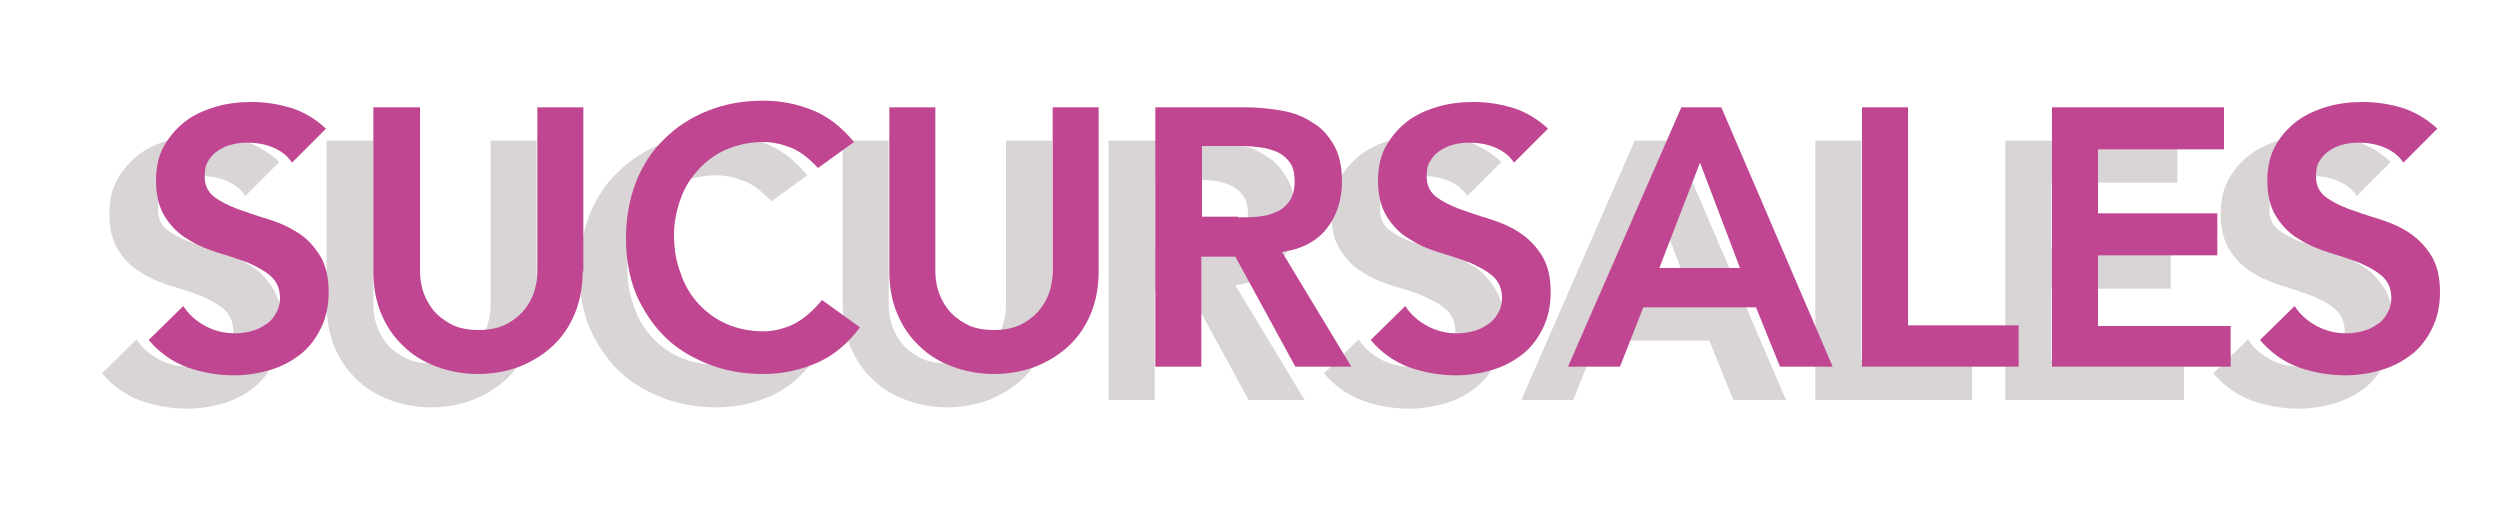 <?xml version="1.0" encoding="utf-8"?>
<!-- Generator: Adobe Illustrator 26.1.0, SVG Export Plug-In . SVG Version: 6.00 Build 0)  -->
<svg version="1.1" id="Capa_1" xmlns="http://www.w3.org/2000/svg" xmlns:xlink="http://www.w3.org/1999/xlink" x="0px" y="0px"
	 viewBox="0 0 375 76" style="enable-background:new 0 0 375 76;" xml:space="preserve">
<style type="text/css">
	.st0{enable-background:new    ;}
	.st1{fill:#D9D4D6;}
	.st2{fill:#C04691;}
</style>
<g id="Page-1">
	<g id="UrbanCurls_Ingredientes-Copy" transform="translate(-411, -177)">
		<g id="Group-Copy" transform="translate(411, 177)">
			<g class="st0">
				<path class="st1" d="M36.8,29.4c-0.7-1.1-1.7-1.8-2.9-2.3c-1.2-0.5-2.5-0.7-3.9-0.7c-0.8,0-1.6,0.1-2.3,0.3
					c-0.8,0.2-1.4,0.5-2,0.9s-1.1,0.9-1.5,1.6c-0.4,0.6-0.5,1.4-0.5,2.3c0,1.3,0.5,2.3,1.4,3c0.9,0.7,2.1,1.3,3.4,1.8
					c1.4,0.5,2.8,1,4.5,1.5c1.6,0.5,3.1,1.1,4.5,2c1.4,0.8,2.5,2,3.4,3.4c0.9,1.4,1.4,3.2,1.4,5.6c0,2.1-0.4,3.9-1.2,5.5
					c-0.8,1.6-1.8,2.9-3.1,3.9c-1.3,1-2.8,1.8-4.5,2.3c-1.7,0.5-3.5,0.8-5.4,0.8c-2.4,0-4.7-0.4-7-1.2c-2.2-0.8-4.2-2.2-5.8-4.1
					l5.2-5.1c0.8,1.3,2,2.3,3.3,3s2.8,1.1,4.4,1.1c0.8,0,1.6-0.1,2.4-0.3c0.8-0.2,1.5-0.5,2.2-1c0.7-0.4,1.2-1,1.6-1.7
					c0.4-0.7,0.6-1.5,0.6-2.3c0-1.4-0.5-2.5-1.4-3.3c-0.9-0.8-2.1-1.4-3.4-2c-1.4-0.5-2.8-1-4.5-1.5c-1.6-0.5-3.1-1.1-4.5-2
					c-1.4-0.8-2.5-1.9-3.4-3.3c-0.9-1.4-1.4-3.2-1.4-5.5c0-2,0.4-3.8,1.2-5.2s1.9-2.7,3.2-3.7c1.3-1,2.9-1.7,4.6-2.2
					c1.7-0.5,3.5-0.7,5.3-0.7c2.1,0,4,0.3,6,0.9c1.9,0.6,3.7,1.7,5.2,3.1L36.8,29.4z"/>
				<path class="st1" d="M80.4,45.7c0,2.3-0.4,4.5-1.2,6.4c-0.8,1.9-1.9,3.5-3.3,4.8c-1.4,1.3-3,2.3-5,3.1c-1.9,0.7-4,1.1-6.2,1.1
					c-2.2,0-4.3-0.4-6.2-1.1c-1.9-0.7-3.6-1.7-5-3.1c-1.4-1.3-2.5-2.9-3.3-4.8c-0.8-1.9-1.2-4-1.2-6.4V21.1H56v24.4c0,1,0.1,2,0.4,3
					c0.3,1,0.8,2,1.5,2.9c0.7,0.9,1.6,1.6,2.7,2.2c1.1,0.6,2.5,0.9,4.2,0.9s3-0.3,4.2-0.9c1.1-0.6,2-1.3,2.7-2.2
					c0.7-0.9,1.2-1.8,1.5-2.9c0.3-1,0.4-2,0.4-3V21.1h6.9V45.7z"/>
				<path class="st1" d="M115.7,30.2c-1.4-1.5-2.8-2.6-4.2-3.1c-1.3-0.5-2.7-0.8-4-0.8c-2,0-3.8,0.4-5.5,1.1c-1.6,0.7-3,1.7-4.2,3
					c-1.2,1.3-2.1,2.7-2.7,4.4c-0.6,1.7-1,3.5-1,5.4c0,2.1,0.3,4,1,5.8c0.6,1.8,1.5,3.3,2.7,4.6c1.2,1.3,2.6,2.3,4.2,3
					c1.6,0.7,3.5,1.1,5.5,1.1c1.6,0,3.1-0.4,4.6-1.1c1.5-0.8,2.9-2,4.2-3.6l5.7,4.1c-1.8,2.4-3.9,4.2-6.4,5.3
					c-2.5,1.1-5.2,1.7-8.1,1.7c-3,0-5.8-0.5-8.3-1.5c-2.5-1-4.7-2.3-6.5-4.1c-1.8-1.8-3.2-3.9-4.3-6.4c-1-2.5-1.5-5.3-1.5-8.3
					c0-3.1,0.5-5.9,1.5-8.5c1-2.5,2.4-4.7,4.3-6.5c1.8-1.8,4-3.2,6.5-4.2c2.5-1,5.3-1.5,8.3-1.5c2.6,0,5.1,0.5,7.3,1.4
					c2.3,0.9,4.4,2.5,6.3,4.8L115.7,30.2z"/>
				<path class="st1" d="M157.8,45.7c0,2.3-0.4,4.5-1.2,6.4c-0.8,1.9-1.9,3.5-3.3,4.8c-1.4,1.3-3,2.3-5,3.1c-1.9,0.7-4,1.1-6.2,1.1
					c-2.2,0-4.3-0.4-6.2-1.1c-1.9-0.7-3.6-1.7-5-3.1c-1.4-1.3-2.5-2.9-3.3-4.8c-0.8-1.9-1.2-4-1.2-6.4V21.1h6.9v24.4
					c0,1,0.1,2,0.4,3c0.3,1,0.8,2,1.5,2.9c0.7,0.9,1.6,1.6,2.7,2.2c1.1,0.6,2.5,0.9,4.2,0.9s3-0.3,4.2-0.9c1.1-0.6,2-1.3,2.7-2.2
					c0.7-0.9,1.2-1.8,1.5-2.9c0.3-1,0.4-2,0.4-3V21.1h6.9V45.7z"/>
				<path class="st1" d="M166.4,21.1h13.5c1.9,0,3.7,0.2,5.4,0.5c1.7,0.3,3.3,0.9,4.6,1.8c1.4,0.8,2.4,2,3.2,3.4
					c0.8,1.4,1.2,3.2,1.2,5.4c0,2.8-0.8,5.2-2.3,7.1c-1.6,1.9-3.8,3.1-6.7,3.5L195.7,60h-8.4l-9-16.5h-5.1V60h-6.9V21.1z
					 M178.7,37.6c1,0,2,0,3-0.1c1-0.1,1.9-0.3,2.7-0.7c0.8-0.3,1.5-0.9,2-1.6c0.5-0.7,0.8-1.7,0.8-3c0-1.1-0.2-2.1-0.7-2.8
					c-0.5-0.7-1.1-1.2-1.9-1.6c-0.8-0.3-1.6-0.6-2.6-0.7s-1.8-0.2-2.7-0.2h-6v10.6H178.7z"/>
				<path class="st1" d="M220.1,29.4c-0.7-1.1-1.7-1.8-2.9-2.3c-1.2-0.5-2.5-0.7-3.9-0.7c-0.8,0-1.6,0.1-2.3,0.3
					c-0.8,0.2-1.4,0.5-2,0.9c-0.6,0.4-1.1,0.9-1.5,1.6c-0.4,0.6-0.5,1.4-0.5,2.3c0,1.3,0.5,2.3,1.4,3c0.9,0.7,2.1,1.3,3.4,1.8
					c1.4,0.5,2.8,1,4.5,1.5c1.6,0.5,3.1,1.1,4.5,2c1.4,0.8,2.5,2,3.4,3.4c0.9,1.4,1.4,3.2,1.4,5.6c0,2.1-0.4,3.9-1.2,5.5
					c-0.8,1.6-1.8,2.9-3.1,3.9s-2.8,1.8-4.5,2.3c-1.7,0.5-3.5,0.8-5.4,0.8c-2.4,0-4.7-0.4-7-1.2c-2.2-0.8-4.2-2.2-5.8-4.1l5.2-5.1
					c0.8,1.3,2,2.3,3.3,3s2.8,1.1,4.4,1.1c0.8,0,1.6-0.1,2.4-0.3c0.8-0.2,1.5-0.5,2.2-1c0.7-0.4,1.2-1,1.6-1.7
					c0.4-0.7,0.6-1.5,0.6-2.3c0-1.4-0.5-2.5-1.4-3.3c-0.9-0.8-2.1-1.4-3.4-2s-2.8-1-4.5-1.5s-3.1-1.1-4.5-2
					c-1.4-0.8-2.5-1.9-3.4-3.3c-0.9-1.4-1.4-3.2-1.4-5.5c0-2,0.4-3.8,1.2-5.2s1.9-2.7,3.2-3.7c1.3-1,2.9-1.7,4.6-2.2
					s3.5-0.7,5.3-0.7c2.1,0,4,0.3,6,0.9c1.9,0.6,3.7,1.7,5.2,3.1L220.1,29.4z"/>
				<path class="st1" d="M245.2,21.1h6L267.9,60H260l-3.6-8.9h-16.9L236,60h-7.8L245.2,21.1z M254,45.2l-6-15.8l-6.1,15.8H254z"/>
				<path class="st1" d="M272.3,21.1h6.9v32.7h16.6V60h-23.5V21.1z"/>
				<path class="st1" d="M300.8,21.1h25.8v6.3h-18.9v9.6h17.9v6.3h-17.9v10.6h19.9V60h-26.8V21.1z"/>
				<path class="st1" d="M353.5,29.4c-0.7-1.1-1.7-1.8-2.9-2.3c-1.2-0.5-2.5-0.7-3.9-0.7c-0.8,0-1.6,0.1-2.3,0.3
					c-0.8,0.2-1.4,0.5-2,0.9c-0.6,0.4-1.1,0.9-1.5,1.6c-0.4,0.6-0.5,1.4-0.5,2.3c0,1.3,0.5,2.3,1.4,3c0.9,0.7,2.1,1.3,3.4,1.8
					c1.4,0.5,2.8,1,4.5,1.5c1.6,0.5,3.1,1.1,4.5,2c1.4,0.8,2.5,2,3.4,3.4c0.9,1.4,1.4,3.2,1.4,5.6c0,2.1-0.4,3.9-1.2,5.5
					c-0.8,1.6-1.8,2.9-3.1,3.9s-2.8,1.8-4.5,2.3c-1.7,0.5-3.5,0.8-5.4,0.8c-2.4,0-4.7-0.4-7-1.2c-2.2-0.8-4.2-2.2-5.8-4.1l5.2-5.1
					c0.8,1.3,2,2.3,3.3,3s2.8,1.1,4.4,1.1c0.8,0,1.6-0.1,2.4-0.3c0.8-0.2,1.5-0.5,2.2-1c0.7-0.4,1.2-1,1.6-1.7
					c0.4-0.7,0.6-1.5,0.6-2.3c0-1.4-0.5-2.5-1.4-3.3c-0.9-0.8-2.1-1.4-3.4-2c-1.4-0.5-2.8-1-4.5-1.5c-1.6-0.5-3.1-1.1-4.5-2
					c-1.4-0.8-2.5-1.9-3.4-3.3c-0.9-1.4-1.4-3.2-1.4-5.5c0-2,0.4-3.8,1.2-5.2c0.8-1.5,1.9-2.7,3.2-3.7c1.3-1,2.9-1.7,4.6-2.2
					c1.7-0.5,3.5-0.7,5.3-0.7c2.1,0,4,0.3,6,0.9c1.9,0.6,3.7,1.7,5.2,3.1L353.5,29.4z"/>
			</g>
			<g class="st0">
				<path class="st2" d="M43.8,24.4c-0.7-1.1-1.7-1.8-2.9-2.3c-1.2-0.5-2.5-0.7-3.9-0.7c-0.8,0-1.6,0.1-2.3,0.3
					c-0.8,0.2-1.4,0.5-2,0.9s-1.1,0.9-1.5,1.6c-0.4,0.6-0.5,1.4-0.5,2.3c0,1.3,0.5,2.3,1.4,3c0.9,0.7,2.1,1.3,3.4,1.8
					c1.4,0.5,2.8,1,4.5,1.5c1.6,0.5,3.1,1.1,4.5,2c1.4,0.8,2.5,2,3.4,3.4c0.9,1.4,1.4,3.2,1.4,5.6c0,2.1-0.4,3.9-1.2,5.5
					c-0.8,1.6-1.8,2.9-3.1,3.9c-1.3,1-2.8,1.8-4.5,2.3c-1.7,0.5-3.5,0.8-5.4,0.8c-2.4,0-4.7-0.4-7-1.2c-2.2-0.8-4.2-2.2-5.8-4.1
					l5.2-5.1c0.8,1.3,2,2.3,3.3,3s2.8,1.1,4.4,1.1c0.8,0,1.6-0.1,2.4-0.3c0.8-0.2,1.5-0.5,2.2-1c0.7-0.4,1.2-1,1.6-1.7
					c0.4-0.7,0.6-1.5,0.6-2.3c0-1.4-0.5-2.5-1.4-3.3c-0.9-0.8-2.1-1.4-3.4-2c-1.4-0.5-2.8-1-4.5-1.5c-1.6-0.5-3.1-1.1-4.5-2
					c-1.4-0.8-2.5-1.9-3.4-3.3c-0.9-1.4-1.4-3.2-1.4-5.5c0-2,0.4-3.8,1.2-5.2s1.9-2.7,3.2-3.7c1.3-1,2.9-1.7,4.6-2.2
					c1.7-0.5,3.5-0.7,5.3-0.7c2.1,0,4,0.3,6,0.9c1.9,0.6,3.7,1.7,5.2,3.1L43.8,24.4z"/>
				<path class="st2" d="M87.4,40.7c0,2.3-0.4,4.5-1.2,6.4c-0.8,1.9-1.9,3.5-3.3,4.8c-1.4,1.3-3,2.3-5,3.1c-1.9,0.7-4,1.1-6.2,1.1
					c-2.2,0-4.3-0.4-6.2-1.1c-1.9-0.7-3.6-1.7-5-3.1c-1.4-1.3-2.5-2.9-3.3-4.8c-0.8-1.9-1.2-4-1.2-6.4V16.1H63v24.4c0,1,0.1,2,0.4,3
					c0.3,1,0.8,2,1.5,2.9c0.7,0.9,1.6,1.6,2.7,2.2c1.1,0.6,2.5,0.9,4.2,0.9s3-0.3,4.2-0.9c1.1-0.6,2-1.3,2.7-2.2
					c0.7-0.9,1.2-1.8,1.5-2.9c0.3-1,0.4-2,0.4-3V16.1h6.9V40.7z"/>
				<path class="st2" d="M122.7,25.2c-1.4-1.5-2.8-2.6-4.2-3.1c-1.3-0.5-2.7-0.8-4-0.8c-2,0-3.8,0.4-5.5,1.1c-1.6,0.7-3,1.7-4.2,3
					c-1.2,1.3-2.1,2.7-2.7,4.4c-0.6,1.7-1,3.5-1,5.4c0,2.1,0.3,4,1,5.8c0.6,1.8,1.5,3.3,2.7,4.6c1.2,1.3,2.6,2.3,4.2,3
					c1.6,0.7,3.5,1.1,5.5,1.1c1.6,0,3.1-0.4,4.6-1.1c1.5-0.8,2.9-2,4.2-3.6l5.7,4.1c-1.8,2.4-3.9,4.2-6.4,5.3
					c-2.5,1.1-5.2,1.7-8.1,1.7c-3,0-5.8-0.5-8.3-1.5c-2.5-1-4.7-2.3-6.5-4.1c-1.8-1.8-3.2-3.9-4.3-6.4c-1-2.5-1.5-5.3-1.5-8.3
					c0-3.1,0.5-5.9,1.5-8.5c1-2.5,2.4-4.7,4.3-6.5c1.8-1.8,4-3.2,6.5-4.2c2.5-1,5.3-1.5,8.3-1.5c2.6,0,5.1,0.5,7.3,1.4
					c2.3,0.9,4.4,2.5,6.3,4.8L122.7,25.2z"/>
				<path class="st2" d="M164.8,40.7c0,2.3-0.4,4.5-1.2,6.4c-0.8,1.9-1.9,3.5-3.3,4.8c-1.4,1.3-3,2.3-5,3.1c-1.9,0.7-4,1.1-6.2,1.1
					c-2.2,0-4.3-0.4-6.2-1.1c-1.9-0.7-3.6-1.7-5-3.1c-1.4-1.3-2.5-2.9-3.3-4.8c-0.8-1.9-1.2-4-1.2-6.4V16.1h6.9v24.4
					c0,1,0.1,2,0.4,3c0.3,1,0.8,2,1.5,2.9c0.7,0.9,1.6,1.6,2.7,2.2c1.1,0.6,2.5,0.9,4.2,0.9s3-0.3,4.2-0.9c1.1-0.6,2-1.3,2.7-2.2
					c0.7-0.9,1.2-1.8,1.5-2.9c0.3-1,0.4-2,0.4-3V16.1h6.9V40.7z"/>
				<path class="st2" d="M173.4,16.1h13.5c1.9,0,3.7,0.2,5.4,0.5c1.7,0.3,3.3,0.9,4.6,1.8c1.4,0.8,2.4,2,3.2,3.4
					c0.8,1.4,1.2,3.2,1.2,5.4c0,2.8-0.8,5.2-2.3,7.1s-3.8,3.1-6.7,3.5L202.7,55h-8.4l-9-16.5h-5.1V55h-6.9V16.1z M185.7,32.6
					c1,0,2,0,3-0.1c1-0.1,1.9-0.3,2.7-0.7c0.8-0.3,1.5-0.9,2-1.6c0.5-0.7,0.8-1.7,0.8-3c0-1.1-0.2-2.1-0.7-2.8
					c-0.5-0.7-1.1-1.2-1.9-1.6c-0.8-0.3-1.6-0.6-2.6-0.7c-0.9-0.1-1.8-0.2-2.7-0.2h-6v10.6H185.7z"/>
				<path class="st2" d="M227.1,24.4c-0.7-1.1-1.7-1.8-2.9-2.3c-1.2-0.5-2.5-0.7-3.9-0.7c-0.8,0-1.6,0.1-2.3,0.3
					c-0.8,0.2-1.4,0.5-2,0.9c-0.6,0.4-1.1,0.9-1.5,1.6c-0.4,0.6-0.5,1.4-0.5,2.3c0,1.3,0.5,2.3,1.4,3c0.9,0.7,2.1,1.3,3.4,1.8
					c1.4,0.5,2.8,1,4.5,1.5c1.6,0.5,3.1,1.1,4.5,2s2.5,2,3.4,3.4c0.9,1.4,1.4,3.2,1.4,5.6c0,2.1-0.4,3.9-1.2,5.5
					c-0.8,1.6-1.8,2.9-3.1,3.9s-2.8,1.8-4.5,2.3c-1.7,0.5-3.5,0.8-5.4,0.8c-2.4,0-4.7-0.4-7-1.2c-2.2-0.8-4.2-2.2-5.8-4.1l5.2-5.1
					c0.8,1.3,2,2.3,3.3,3s2.8,1.1,4.4,1.1c0.8,0,1.6-0.1,2.4-0.3c0.8-0.2,1.5-0.5,2.2-1c0.7-0.4,1.2-1,1.6-1.7
					c0.4-0.7,0.6-1.5,0.6-2.3c0-1.4-0.5-2.5-1.4-3.3c-0.9-0.8-2.1-1.4-3.4-2c-1.4-0.5-2.8-1-4.5-1.5s-3.1-1.1-4.5-2
					c-1.4-0.8-2.5-1.9-3.4-3.3c-0.9-1.4-1.4-3.2-1.4-5.5c0-2,0.4-3.8,1.2-5.2s1.9-2.7,3.2-3.7c1.3-1,2.9-1.7,4.6-2.2
					c1.7-0.5,3.5-0.7,5.3-0.7c2.1,0,4,0.3,6,0.9c1.9,0.6,3.7,1.7,5.2,3.1L227.1,24.4z"/>
				<path class="st2" d="M252.2,16.1h6L274.9,55H267l-3.6-8.9h-16.9L243,55h-7.8L252.2,16.1z M261,40.2l-6-15.8l-6.1,15.8H261z"/>
				<path class="st2" d="M279.3,16.1h6.9v32.7h16.6V55h-23.5V16.1z"/>
				<path class="st2" d="M307.8,16.1h25.8v6.3h-18.9v9.6h17.9v6.3h-17.9v10.6h19.9V55h-26.8V16.1z"/>
				<path class="st2" d="M360.5,24.4c-0.7-1.1-1.7-1.8-2.9-2.3c-1.2-0.5-2.5-0.7-3.9-0.7c-0.8,0-1.6,0.1-2.3,0.3
					c-0.8,0.2-1.4,0.5-2,0.9c-0.6,0.4-1.1,0.9-1.5,1.6c-0.4,0.6-0.5,1.4-0.5,2.3c0,1.3,0.5,2.3,1.4,3c0.9,0.7,2.1,1.3,3.4,1.8
					c1.4,0.5,2.8,1,4.5,1.5c1.6,0.5,3.1,1.1,4.5,2s2.5,2,3.4,3.4c0.9,1.4,1.4,3.2,1.4,5.6c0,2.1-0.4,3.9-1.2,5.5
					c-0.8,1.6-1.8,2.9-3.1,3.9s-2.8,1.8-4.5,2.3c-1.7,0.5-3.5,0.8-5.4,0.8c-2.4,0-4.7-0.4-7-1.2c-2.2-0.8-4.2-2.2-5.8-4.1l5.2-5.1
					c0.8,1.3,2,2.3,3.3,3s2.8,1.1,4.4,1.1c0.8,0,1.6-0.1,2.4-0.3c0.8-0.2,1.5-0.5,2.2-1c0.7-0.4,1.2-1,1.6-1.7
					c0.4-0.7,0.6-1.5,0.6-2.3c0-1.4-0.5-2.5-1.4-3.3c-0.9-0.8-2.1-1.4-3.4-2c-1.4-0.5-2.8-1-4.5-1.5c-1.6-0.5-3.1-1.1-4.5-2
					c-1.4-0.8-2.5-1.9-3.4-3.3c-0.9-1.4-1.4-3.2-1.4-5.5c0-2,0.4-3.8,1.2-5.2c0.8-1.5,1.9-2.7,3.2-3.7c1.3-1,2.9-1.7,4.6-2.2
					c1.7-0.5,3.5-0.7,5.3-0.7c2.1,0,4,0.3,6,0.9c1.9,0.6,3.7,1.7,5.2,3.1L360.5,24.4z"/>
			</g>
		</g>
	</g>
</g>
</svg>
